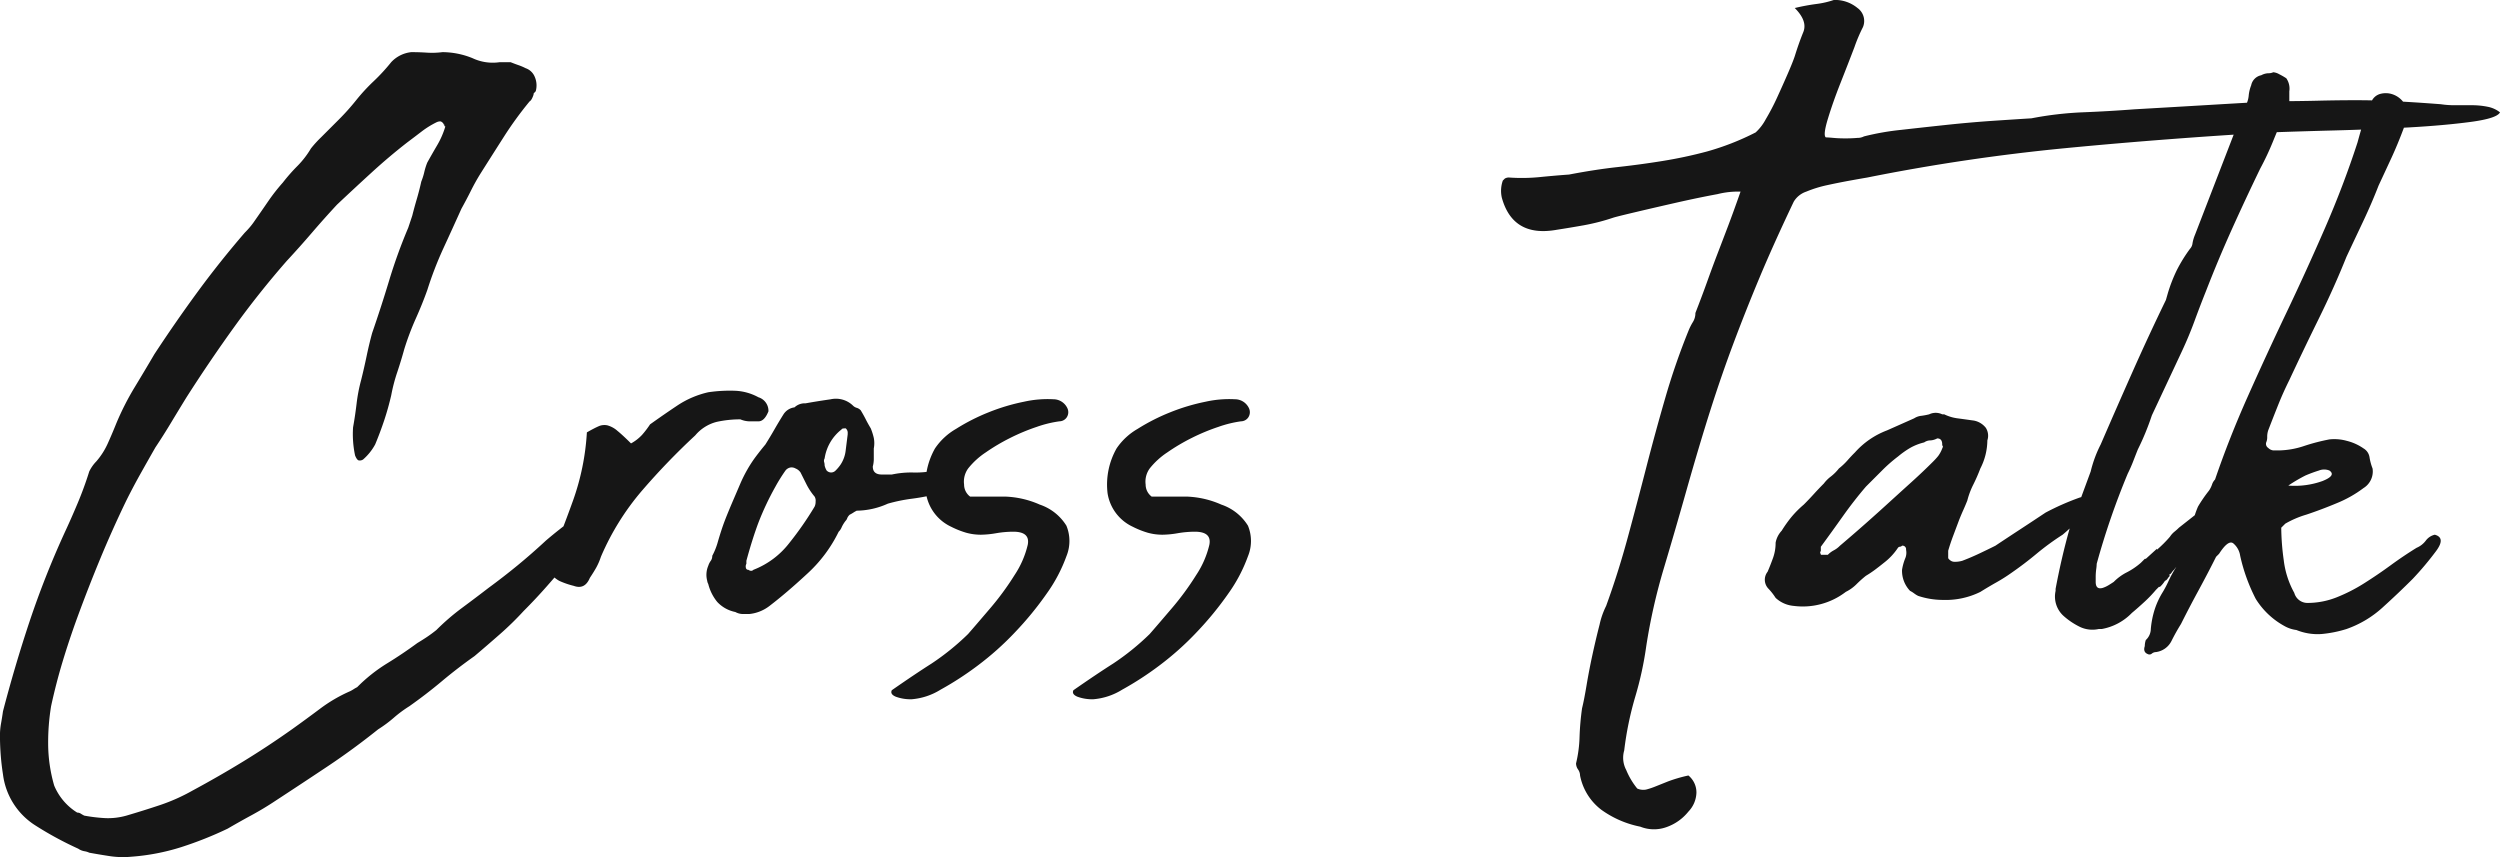 <svg xmlns="http://www.w3.org/2000/svg" width="433.608" height="148.666" viewBox="0 0 433.608 148.666"><path d="M-202.971-4.176a26.492,26.492,0,0,0,1.044,7.308,10.036,10.036,0,0,0,4,4.7,1.072,1.072,0,0,1,.609.174,5.688,5.688,0,0,0,.609.348,28.384,28.384,0,0,0,3.654.435,11.65,11.65,0,0,0,3.654-.435q2.958-.87,5.829-1.827A32.475,32.475,0,0,0-177.915,4q4.524-2.436,8.787-5.046t8.439-5.568q2.436-1.74,4.872-3.567a26.122,26.122,0,0,1,5.22-3.045,5.688,5.688,0,0,0,.609-.348,5.69,5.69,0,0,1,.609-.348,27.868,27.868,0,0,1,5.133-4.089q2.7-1.653,5.307-3.567.87-.522,1.653-1.044t1.653-1.218a39.617,39.617,0,0,1,4.437-3.828q2.349-1.74,4.611-3.48,2.61-1.914,5.046-3.915t4.872-4.263q1.218-1.044,2.436-2t2.436-1.827a1.157,1.157,0,0,1,1.74.174,1.763,1.763,0,0,1,.522,1.914,1.669,1.669,0,0,1-.522,1.218,1.072,1.072,0,0,1-.174.609,5.688,5.688,0,0,0-.348.609,9.143,9.143,0,0,1-.87,1.392,13.067,13.067,0,0,1-1.218,1.392q-1.914,2.262-3.828,4.437t-4,4.263a53.367,53.367,0,0,1-4.089,4q-2.175,1.914-4.437,3.828-2.958,2.088-5.655,4.35t-5.655,4.35a21.6,21.6,0,0,0-2.7,2,21.6,21.6,0,0,1-2.7,2q-4.35,3.48-8.787,6.438t-8.961,5.916q-2.088,1.392-4.176,2.523t-4.176,2.349a63.468,63.468,0,0,1-8.091,3.219,37.756,37.756,0,0,1-8.613,1.653,15.262,15.262,0,0,1-3.654-.087q-1.74-.261-3.654-.609a3.092,3.092,0,0,0-.87-.261,2.68,2.68,0,0,1-1.044-.435,59.569,59.569,0,0,1-7.656-4.176,12.283,12.283,0,0,1-5.394-8.7,43.45,43.45,0,0,1-.522-6.786,11.171,11.171,0,0,1,.174-2q.174-.957.348-2.175,2.088-8,4.611-15.573a156.1,156.1,0,0,1,6-15.225q1.218-2.61,2.349-5.307t2-5.481a6.623,6.623,0,0,1,1.218-1.74,12.537,12.537,0,0,0,2-3.132q.783-1.74,1.479-3.48a47.342,47.342,0,0,1,3.132-6.177q1.74-2.871,3.48-5.829,3.654-5.568,7.482-10.788t8.178-10.266q.522-.522.957-1.044a12.235,12.235,0,0,0,.783-1.044q1.218-1.74,2.349-3.393a32.3,32.3,0,0,1,2.523-3.219,30.756,30.756,0,0,1,2.523-2.871,15.706,15.706,0,0,0,2.349-3.045,19.882,19.882,0,0,1,1.74-1.914l3.132-3.132a40.076,40.076,0,0,0,2.958-3.306,32.635,32.635,0,0,1,3.045-3.306,32.635,32.635,0,0,0,3.045-3.306,5.561,5.561,0,0,1,3.48-1.74q1.392,0,2.7.087a14.136,14.136,0,0,0,2.7-.087,13.964,13.964,0,0,1,5.22,1.044,8.216,8.216,0,0,0,4.7.7h1.914q.87.348,1.392.522a9.547,9.547,0,0,1,1.218.522,2.614,2.614,0,0,1,1.566,1.479,3.715,3.715,0,0,1,.174,2.523q-.522.522-.348.522-.348,1.044-.7,1.218a62.573,62.573,0,0,0-4.437,6.09q-2,3.132-4.089,6.438-.87,1.392-1.653,2.958t-1.653,3.132q-1.566,3.48-3.132,6.873a62.279,62.279,0,0,0-2.784,7.221q-.87,2.436-2,4.959a47.861,47.861,0,0,0-2,5.307q-.522,1.914-1.218,4a29.221,29.221,0,0,0-1.044,4q-.522,2.262-1.218,4.35t-1.566,4.176a9.411,9.411,0,0,1-2.088,2.61,1.008,1.008,0,0,1-.7.174q-.348,0-.7-.87a17.873,17.873,0,0,1-.348-4.872q.348-1.914.609-4.089a28.394,28.394,0,0,1,.783-4.089q.522-2.088.957-4.176t.957-4q1.566-4.524,2.958-9.135a90.73,90.73,0,0,1,3.306-9.135l.348-1.044.348-1.044q.348-1.392.783-2.871t.783-3.045a10.753,10.753,0,0,0,.522-1.653,10.754,10.754,0,0,1,.522-1.653q.87-1.566,1.74-3.045a14.588,14.588,0,0,0,1.392-3.219.154.154,0,0,1-.174-.174q0-.174-.087-.174t-.087-.174q-.348-.348-.522-.348a1.544,1.544,0,0,0-.7.174,15.473,15.473,0,0,0-2.523,1.566q-1.131.87-2.523,1.914-3.132,2.436-6.177,5.22t-6,5.568q-2.262,2.436-4.35,4.872t-4.35,4.872q-4.872,5.568-9.135,11.484t-8.265,12.18q-1.392,2.262-2.7,4.437t-2.7,4.263q-1.392,2.436-2.61,4.611t-2.436,4.611q-2.436,5.046-4.524,10.092t-4,10.266q-1.392,3.828-2.523,7.569t-2,7.743A39.1,39.1,0,0,0-202.971-4.176Zm86.478-30.45q2.436-5.742,4.524-11.571a42.335,42.335,0,0,0,2.436-11.919q1.218-.7,2-1.044a2.457,2.457,0,0,1,1.566-.174,4.386,4.386,0,0,1,1.74.957q.957.783,2.349,2.175a7.547,7.547,0,0,0,1.914-1.479,16.661,16.661,0,0,0,1.392-1.827q2.436-1.74,4.785-3.306a16.138,16.138,0,0,1,5.307-2.262,25.448,25.448,0,0,1,4.611-.261,9.2,9.2,0,0,1,4.089,1.131,2.467,2.467,0,0,1,1.74,2.436q-.7,1.74-1.74,1.74h-1.566a4.274,4.274,0,0,1-1.566-.348A19.193,19.193,0,0,0-87-59.943a7.159,7.159,0,0,0-3.741,2.349,119.747,119.747,0,0,0-9.222,9.57A44.511,44.511,0,0,0-107.1-36.54a10.8,10.8,0,0,1-.783,1.827q-.435.783-1.131,1.827-.87,2.088-2.784,1.392a14.282,14.282,0,0,1-2.523-.87A5.454,5.454,0,0,1-116.493-34.626Zm56.724-18.792a5.112,5.112,0,0,1-.174,1.218q0,1.392,1.566,1.392h1.74a16.033,16.033,0,0,1,3.741-.348,16.032,16.032,0,0,0,3.741-.348h2.436a1,1,0,0,1,.348.7q.7,1.044-.174,1.566-.174.522-.435.609a1.714,1.714,0,0,0-.609.435q-.7.7-1.044.7a35.4,35.4,0,0,1-4.437.87,28.777,28.777,0,0,0-4.263.87,13.421,13.421,0,0,1-5.394,1.218,5.689,5.689,0,0,0-.609.348,5.688,5.688,0,0,1-.609.348,1.713,1.713,0,0,0-.435.609,1.092,1.092,0,0,1-.261.435,5.418,5.418,0,0,0-.7,1.131,2.318,2.318,0,0,1-.522.783,24.183,24.183,0,0,1-5.481,7.308q-3.567,3.306-6.525,5.568a6.864,6.864,0,0,1-3.48,1.392h-1.218a2.8,2.8,0,0,1-1.218-.348,5.859,5.859,0,0,1-3.132-1.74,7.952,7.952,0,0,1-1.566-3.132,1.335,1.335,0,0,1-.174-.522,4,4,0,0,1,.174-2.61,3.048,3.048,0,0,1,.435-.87,1.409,1.409,0,0,0,.261-.87,11.56,11.56,0,0,0,.87-2.088q.7-2.436,1.3-4t1.653-4l1.044-2.436a23.846,23.846,0,0,1,1.218-2.436,21.749,21.749,0,0,1,1.479-2.262q.783-1.044,1.653-2.088.87-1.392,1.566-2.61t1.566-2.61a2.664,2.664,0,0,1,1.914-1.218,2.586,2.586,0,0,1,1.914-.7q1.914-.348,4.35-.7a4.257,4.257,0,0,1,3.828,1.044,1.539,1.539,0,0,0,.7.435,1.539,1.539,0,0,1,.7.435q.522.87.87,1.566t.87,1.566a10.754,10.754,0,0,1,.522,1.653,4.815,4.815,0,0,1,0,1.827ZM-69.861-46.11a1.377,1.377,0,0,0-.174-.87,10.894,10.894,0,0,1-1.392-2.088l-1.044-2.088a1.883,1.883,0,0,0-.87-.7,1.377,1.377,0,0,0-.87-.174,1.425,1.425,0,0,0-.87.522,29.183,29.183,0,0,0-1.74,2.784,48.823,48.823,0,0,0-2.958,6.264q-1.044,2.784-2.088,6.612v.522a.982.982,0,0,0-.087.7.411.411,0,0,0,.435.348q.522.348.87,0a14.472,14.472,0,0,0,6.264-4.7,56.263,56.263,0,0,0,4.35-6.264A1.937,1.937,0,0,0-69.861-46.11Zm5.568-12.006a1,1,0,0,0-.348-.7q-.7,0-.7.174a7.828,7.828,0,0,0-2.958,5.046.793.793,0,0,0-.087.609,1.928,1.928,0,0,1,.087.609,3.052,3.052,0,0,0,.348.87,1.082,1.082,0,0,0,.783.348,1.082,1.082,0,0,0,.783-.348,6.914,6.914,0,0,0,.87-1.044,5.568,5.568,0,0,0,.87-2.436l.348-2.784Zm28.71,17.226a18.029,18.029,0,0,0-2.958.261,16.405,16.405,0,0,1-2.61.261,9.462,9.462,0,0,1-2.61-.348,15.277,15.277,0,0,1-2.61-1.044,7.712,7.712,0,0,1-4.35-5.829,12.734,12.734,0,0,1,1.566-7.743A11.022,11.022,0,0,1-45.5-58.725,34.455,34.455,0,0,1-39.846-61.6a34.718,34.718,0,0,1,6.09-1.827,18.875,18.875,0,0,1,5.133-.435,2.683,2.683,0,0,1,2.436,1.566,1.617,1.617,0,0,1-.174,1.653,1.565,1.565,0,0,1-1.218.609,19.82,19.82,0,0,0-3.915.957A35.172,35.172,0,0,0-36.1-57.159a34.358,34.358,0,0,0-4.263,2.523,13.166,13.166,0,0,0-3.045,2.784,3.889,3.889,0,0,0-.7,2.784,2.6,2.6,0,0,0,1.044,2.088h6.09a16.129,16.129,0,0,1,6,1.392,8.69,8.69,0,0,1,4.611,3.654,6.971,6.971,0,0,1,0,5.307,26.707,26.707,0,0,1-3.393,6.438,56.709,56.709,0,0,1-5.481,6.7,50.586,50.586,0,0,1-6.525,5.829A54.4,54.4,0,0,1-48.2-13.485a11.182,11.182,0,0,1-4.959,1.653,7.369,7.369,0,0,1-2.784-.435q-1.044-.435-.7-1.131,4-2.784,6.873-4.611a43.22,43.22,0,0,0,6.351-5.133q1.218-1.392,3.741-4.35a48.113,48.113,0,0,0,4.35-5.916,16.125,16.125,0,0,0,2.262-5.22Q-32.625-40.89-35.583-40.89Zm31.494,0a18.029,18.029,0,0,0-2.958.261,16.405,16.405,0,0,1-2.61.261,9.462,9.462,0,0,1-2.61-.348,15.276,15.276,0,0,1-2.61-1.044,7.712,7.712,0,0,1-4.35-5.829,12.734,12.734,0,0,1,1.566-7.743,11.022,11.022,0,0,1,3.654-3.393A34.455,34.455,0,0,1-8.352-61.6a34.718,34.718,0,0,1,6.09-1.827,18.875,18.875,0,0,1,5.133-.435,2.683,2.683,0,0,1,2.436,1.566,1.617,1.617,0,0,1-.174,1.653,1.565,1.565,0,0,1-1.218.609A19.82,19.82,0,0,0,0-59.073a35.172,35.172,0,0,0-4.611,1.914,34.358,34.358,0,0,0-4.263,2.523,13.166,13.166,0,0,0-3.045,2.784,3.889,3.889,0,0,0-.7,2.784,2.6,2.6,0,0,0,1.044,2.088h6.09a16.129,16.129,0,0,1,6,1.392,8.69,8.69,0,0,1,4.611,3.654,6.971,6.971,0,0,1,0,5.307A26.707,26.707,0,0,1,1.74-30.189a56.709,56.709,0,0,1-5.481,6.7,50.586,50.586,0,0,1-6.525,5.829A54.4,54.4,0,0,1-16.7-13.485a11.182,11.182,0,0,1-4.959,1.653,7.369,7.369,0,0,1-2.784-.435q-1.044-.435-.7-1.131,4-2.784,6.873-4.611a43.22,43.22,0,0,0,6.351-5.133q1.218-1.392,3.741-4.35a48.113,48.113,0,0,0,4.35-5.916,16.125,16.125,0,0,0,2.262-5.22Q-1.131-40.89-4.089-40.89Zm226.374-72.732q-.522,1.044-5.046,1.653t-10.7.957q-6.177.348-12.789.522t-11.31.348q-17.922,1.044-35.235,2.7a343.279,343.279,0,0,0-34.713,5.133q-1.044.174-2.958.522t-3.915.783a20.79,20.79,0,0,0-3.654,1.131,4.034,4.034,0,0,0-2.175,1.74Q96.309-90.828,93.873-85T89.349-73.6q-2.088,5.568-4,11.571T81.171-48.024q-1.914,6.786-3.915,13.485a100.425,100.425,0,0,0-3.045,13.485A59.09,59.09,0,0,1,72.3-12.267a56.549,56.549,0,0,0-1.914,9.309A4.514,4.514,0,0,0,70.731.435a12.748,12.748,0,0,0,1.914,3.219,2.534,2.534,0,0,0,1.566.174,12.339,12.339,0,0,0,1.566-.522l2.175-.87a25.335,25.335,0,0,1,3.567-1.044A3.79,3.79,0,0,1,82.911,4.35a4.92,4.92,0,0,1-1.392,3.306,8.437,8.437,0,0,1-3.828,2.7,6.4,6.4,0,0,1-4.524-.087,17.261,17.261,0,0,1-6.786-2.958,9.815,9.815,0,0,1-3.654-5.916A1.871,1.871,0,0,0,62.379.348,1.871,1.871,0,0,1,62.031-.7a22.18,22.18,0,0,0,.609-4.611,46.334,46.334,0,0,1,.435-4.959q.348-1.392.783-4T64.9-19.662q.609-2.784,1.218-5.133a13.694,13.694,0,0,1,1.131-3.219q2.088-5.742,3.741-11.832t3.219-12.18q1.566-6.09,3.306-12.093a118,118,0,0,1,4-11.571,9.858,9.858,0,0,1,.783-1.566,2.894,2.894,0,0,0,.435-1.566q1.218-3.132,2.088-5.568t1.74-4.7q.87-2.262,1.827-4.785t2.175-6a14.593,14.593,0,0,0-4,.435q-3.306.609-7.134,1.479T72.3-96.309q-3.306.783-3.828.957a35.994,35.994,0,0,1-5.046,1.305q-2.436.435-4.7.783-7.656,1.392-9.57-5.568a5.366,5.366,0,0,1,.174-2.958l.348-.348a1.377,1.377,0,0,1,.87-.174,31.387,31.387,0,0,0,5.22-.087q2.61-.261,5.046-.435,4.524-.87,8.439-1.3T77-105.183a77,77,0,0,0,7.743-1.653,45.013,45.013,0,0,0,8.439-3.306,8.416,8.416,0,0,0,1.74-2.262,39.136,39.136,0,0,0,2-3.828q.957-2.088,1.827-4.089t1.218-3.045q.7-2.262,1.479-4.176t-1.479-4.176a35.983,35.983,0,0,1,3.741-.7,15.28,15.28,0,0,0,3.045-.7,6.132,6.132,0,0,1,4.089,1.392,2.765,2.765,0,0,1,.957,3.306,27.331,27.331,0,0,0-1.479,3.48q-1.131,2.958-2.436,6.264t-2.175,6.177q-.87,2.871-.348,3.219.348,0,1.305.087t2.088.087q1.131,0,2.088-.087a2.358,2.358,0,0,0,1.131-.261,45.37,45.37,0,0,1,6.438-1.131q3.828-.435,7.917-.87t8-.7q3.915-.261,6.7-.435a59.816,59.816,0,0,1,8.961-1.044q4.437-.174,8.961-.522,6.09-.348,12.006-.7t12.006-.7q4.176,0,7.656-.087t6.7-.087q3.219,0,6.7.174t8,.522a15.63,15.63,0,0,0,2.523.174h2.871a13.721,13.721,0,0,1,2.7.261A4.985,4.985,0,0,1,222.285-113.622Zm-96.57,84.564a13.665,13.665,0,0,1-4.35-.7,4.571,4.571,0,0,1-.7-.435,4.571,4.571,0,0,0-.7-.435,5.038,5.038,0,0,1-1.392-3.654,9.229,9.229,0,0,1,.522-1.914,2.534,2.534,0,0,0,.174-1.566.615.615,0,0,0-.7-.7.5.5,0,0,1-.348.174.5.5,0,0,0-.348.174,10.726,10.726,0,0,1-2.436,2.61q-.87.7-1.566,1.218a18.336,18.336,0,0,1-1.566,1.044,20.039,20.039,0,0,0-1.653,1.479,6.967,6.967,0,0,1-1.827,1.305,12.253,12.253,0,0,1-9.048,2.436,5.254,5.254,0,0,1-3.132-1.392,10.586,10.586,0,0,0-1.218-1.566,2.23,2.23,0,0,1-.174-2.958q.522-1.218.957-2.436a7.7,7.7,0,0,0,.435-2.61A4.155,4.155,0,0,1,97.7-41.064a22.129,22.129,0,0,1,1.74-2.436,17.717,17.717,0,0,1,2.088-2.088q.87-.87,1.74-1.827t1.74-1.827a6.06,6.06,0,0,1,1.218-1.218,7.875,7.875,0,0,0,1.392-1.392,11.527,11.527,0,0,0,1.479-1.392q.609-.7,1.305-1.392a14.164,14.164,0,0,1,5.568-3.828l4.7-2.088a2.784,2.784,0,0,1,1.218-.435,11.739,11.739,0,0,0,1.392-.261,2.578,2.578,0,0,1,2.262,0h.348a7.4,7.4,0,0,0,2.349.7q1.305.174,2.523.348A3.422,3.422,0,0,1,133.11-58.9a2.565,2.565,0,0,1,.261,2.175,10.81,10.81,0,0,1-1.218,4.872,28.98,28.98,0,0,1-1.218,2.784,13.6,13.6,0,0,0-1.044,2.784q-.348.87-.7,1.653t-.7,1.653l-1.044,2.784q-.522,1.392-.87,2.61v1.218q0,.174.348.435a1.157,1.157,0,0,0,.7.261,4.526,4.526,0,0,0,1.392-.174q1.392-.522,2.871-1.218t2.871-1.392q2.088-1.392,4.35-2.871t4.35-2.871a43.821,43.821,0,0,1,5.916-2.61,3.856,3.856,0,0,1,1.218-.174,1,1,0,0,1,.7.348,1,1,0,0,1,.348.7L150.6-44.37l-2.088,2.088q-1.044,1.044-2.088,1.914a45.427,45.427,0,0,0-4.524,3.306q-2.088,1.74-4.35,3.306a28.658,28.658,0,0,1-2.61,1.653q-1.392.783-2.784,1.653A13.55,13.55,0,0,1,125.715-29.058Zm-.174-26.97q0-1.044-.87-1.044a2.8,2.8,0,0,1-1.218.348,1.871,1.871,0,0,0-1.044.348,9.281,9.281,0,0,0-2.436.957,15.384,15.384,0,0,0-2.088,1.479A26.134,26.134,0,0,0,115.1-51.5l-2.784,2.784q-2.088,2.436-4,5.133t-3.828,5.307v.7q-.174.348-.087.435a.354.354,0,0,1,.087.261H105.7a4.09,4.09,0,0,1,1.044-.783,4.09,4.09,0,0,0,1.044-.783q2.262-1.914,4.524-3.915t4.35-3.915q1.914-1.74,3.741-3.393t3.567-3.393a11.86,11.86,0,0,0,.87-.957,5.28,5.28,0,0,0,.7-1.3q.174-.348.087-.435A.354.354,0,0,1,125.541-56.028Zm39.5,22.794a2.476,2.476,0,0,0-.435.522.942.942,0,0,1-.435.348,4.952,4.952,0,0,1-.87,1.044h-.174l-.522.522a22.193,22.193,0,0,1-2,2.088q-1.131,1.044-2.175,1.914a9.624,9.624,0,0,1-5.22,2.784h-.522a5.048,5.048,0,0,1-3.219-.348,12.384,12.384,0,0,1-2.871-1.914,4.514,4.514,0,0,1-1.392-4.35v-.348q.522-2.784,1.131-5.394t1.3-5.046l3.654-9.918a21.23,21.23,0,0,1,1.74-4.7q2.784-6.438,5.568-12.7t5.742-12.354l.348-1.218a26.2,26.2,0,0,1,1.566-4,26.2,26.2,0,0,1,2.262-3.654,1.636,1.636,0,0,0,.435-.957,6.672,6.672,0,0,1,.435-1.479l6.786-17.574a16.246,16.246,0,0,1,.87-2.349q.522-1.131,1.044-2.349a4.267,4.267,0,0,0,.609-1.827,6.469,6.469,0,0,1,.435-1.827,2.218,2.218,0,0,1,1.74-1.74,2.8,2.8,0,0,1,1.218-.348,1.937,1.937,0,0,0,.87-.174,2.536,2.536,0,0,1,1.044.348,11.373,11.373,0,0,1,1.218.7,3.149,3.149,0,0,1,.522,2.262v1.74a4.311,4.311,0,0,0-.435,1.305,1.636,1.636,0,0,1-.435.957q-1.044,2.436-2,4.785a47.609,47.609,0,0,1-2.175,4.611q-2.61,5.394-4.959,10.614T171.3-82.65q-1.044,2.61-2,5.22t-2.175,5.22l-5.22,11.136q-.522,1.566-1.131,3.045t-1.305,2.871q-.348.87-.783,2t-.957,2.175a130.846,130.846,0,0,0-5.394,15.66,7.193,7.193,0,0,1-.087.957,10.675,10.675,0,0,0-.087,1.479v.7q0,1.392,1.218,1.044a4.808,4.808,0,0,0,.957-.435q.435-.261.957-.609a8.7,8.7,0,0,1,2.262-1.653,12.063,12.063,0,0,0,2.436-1.653l.7-.7h.174l1.914-1.74v.174a20.825,20.825,0,0,0,2.262-2.262,3.8,3.8,0,0,1,.783-.87,9.49,9.49,0,0,0,.783-.7l5.742-4.524q1.044-.87,2-1.566t2.175-1.566h.348a1.937,1.937,0,0,1,.174.87,14.452,14.452,0,0,1-.783,1.653,3.518,3.518,0,0,1-1.3,1.305l-.7.7-.7.7a8.038,8.038,0,0,0-1.392,1.827,8.038,8.038,0,0,1-1.392,1.827,8.913,8.913,0,0,0-1.479,1.479q-.609.783-1.3,1.653l-2.262,2.958a2.475,2.475,0,0,0-.435.522.942.942,0,0,1-.435.348Zm45.936-7.134q1.914.522.261,2.784a53.643,53.643,0,0,1-4.089,4.872q-2.436,2.436-5.22,4.959a18.2,18.2,0,0,1-6.264,3.741,20.637,20.637,0,0,1-4.35.87,9.782,9.782,0,0,1-4.35-.7,5.544,5.544,0,0,1-2.088-.7,13.43,13.43,0,0,1-4.959-4.7,30.851,30.851,0,0,1-2.7-7.482A3.439,3.439,0,0,0,176-38.889q-.87-.609-2.436,1.827l-.522.522q-1.392,2.784-3.045,5.829t-3.045,5.829q-.87,1.392-1.653,2.958a3.521,3.521,0,0,1-2.7,1.914,1.157,1.157,0,0,0-.7.261.623.623,0,0,1-.7.087q-.87-.348-.522-1.392a3.284,3.284,0,0,1,.174-1.044,2.661,2.661,0,0,0,.87-1.914,15.408,15.408,0,0,1,.7-3.48,13.787,13.787,0,0,1,1.392-2.958,18.122,18.122,0,0,0,.957-1.827,18.127,18.127,0,0,1,.957-1.827,19.214,19.214,0,0,0,1.479-2.871q.609-1.479,1.131-3.045a2,2,0,0,0,.348-1.131,4.124,4.124,0,0,1,.348-1.479,16.392,16.392,0,0,1,.87-2.61,24.6,24.6,0,0,1,1.914-2.784,4.392,4.392,0,0,0,.522-1.044,2.184,2.184,0,0,1,.522-.87q2.436-7.134,5.655-14.355t6.7-14.529q3.48-7.308,6.7-14.7t5.655-14.877q.522-1.914,1.044-3.654a21.773,21.773,0,0,1,1.392-3.48,2.336,2.336,0,0,1,1.566-1.305,3.665,3.665,0,0,1,2.088.087,3.971,3.971,0,0,1,1.827,1.3,3.859,3.859,0,0,1,.783,2.523,2.317,2.317,0,0,1-.261,1.044,7.973,7.973,0,0,0-.435,1.044q-1.044,2.784-2.088,5.046t-2.262,4.872q-1.218,3.132-2.7,6.264t-2.871,6.09q-2.088,5.22-4.785,10.7t-5.133,10.7q-1.044,2.088-1.914,4.263t-1.74,4.437a3.556,3.556,0,0,0-.174,1.131,2.17,2.17,0,0,1-.174.957.84.84,0,0,0,.348.957,1.512,1.512,0,0,0,.87.435H184a14.411,14.411,0,0,0,4.35-.783A34.745,34.745,0,0,1,192.7-56.9a8.043,8.043,0,0,1,3.045.261,8.7,8.7,0,0,1,2.871,1.305,2.147,2.147,0,0,1,1.044,1.566,9.228,9.228,0,0,0,.522,1.914,3.388,3.388,0,0,1-1.566,3.393,20.425,20.425,0,0,1-4.611,2.61q-2.7,1.131-5.307,2a16.732,16.732,0,0,0-3.654,1.566l-.7.7a42.871,42.871,0,0,0,.435,5.655,15.459,15.459,0,0,0,1.827,5.655,2.364,2.364,0,0,0,2.262,1.74,13.681,13.681,0,0,0,5.046-.957,28.62,28.62,0,0,0,4.785-2.436q2.349-1.479,4.611-3.132t4.524-3.045a3.85,3.85,0,0,0,1.566-1.218A2.7,2.7,0,0,1,210.975-40.368ZM192.7-51.5a2.453,2.453,0,0,0-1.827,0,23.6,23.6,0,0,0-2.349.87,27.777,27.777,0,0,0-2.958,1.74,14.233,14.233,0,0,0,5.916-.783Q193.923-50.634,192.7-51.5Z" transform="translate(211.323 133.11)" fill="#161616"/></svg>